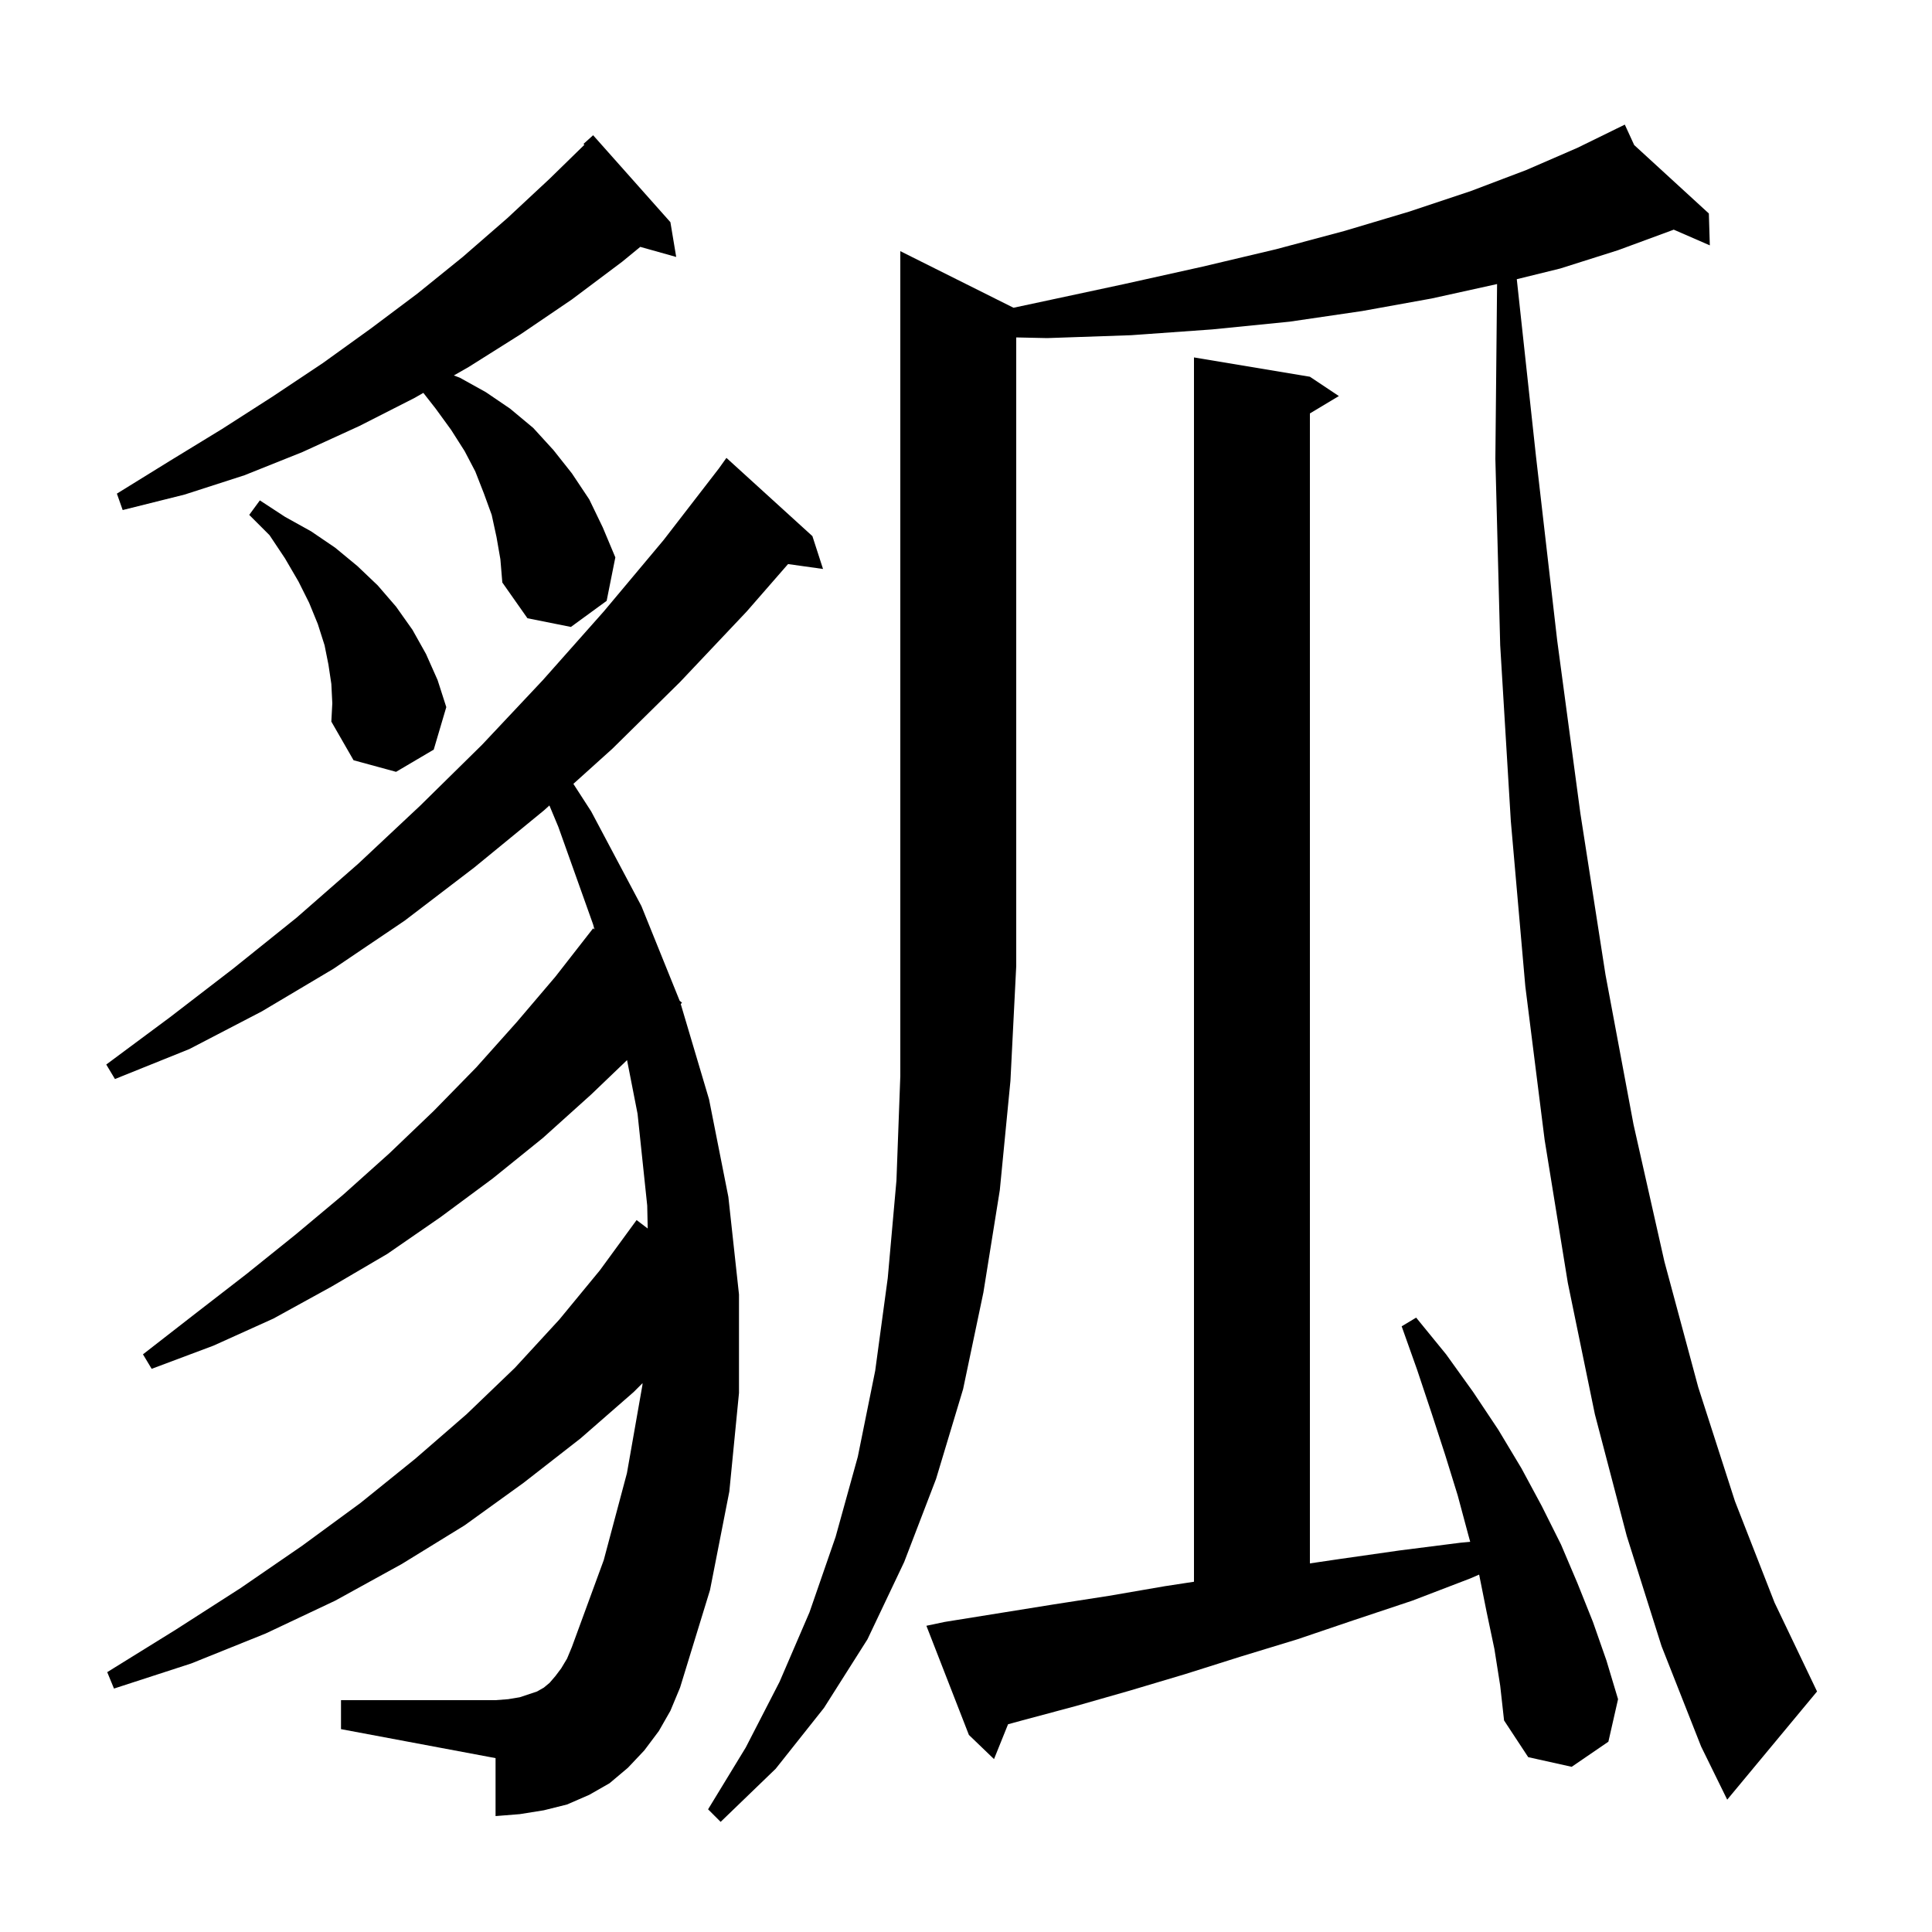 <svg xmlns="http://www.w3.org/2000/svg" xmlns:xlink="http://www.w3.org/1999/xlink" version="1.1" baseProfile="full" viewBox="0 0 200 200" width="200" height="200"><g fill="currentColor"><path d="M 104.917 31.858 L 108.0 31.2 L 116.4 29.4 L 124.5 27.6 L 132.1 25.8 L 139.2 23.9 L 145.9 21.9 L 152.2 19.8 L 158.0 17.6 L 163.3 15.3 L 167.318 13.332 L 167.3 13.3 L 167.329 13.327 L 168.2 12.9 L 169.17 15.014 L 176.9 22.1 L 177.0 25.4 L 173.261 23.772 L 173.2 23.8 L 167.5 25.9 L 161.5 27.8 L 157.017 28.903 L 159.0 47.2 L 161.2 66.3 L 163.6 84.2 L 166.2 100.9 L 169.1 116.4 L 172.3 130.6 L 175.8 143.6 L 179.6 155.4 L 183.7 165.9 L 188.1 175.1 L 178.8 186.3 L 176.1 180.8 L 172.0 170.4 L 168.4 159.0 L 165.1 146.4 L 162.3 132.8 L 159.9 118.0 L 157.9 102.1 L 156.4 85.0 L 155.3 66.8 L 154.8 47.5 L 154.977 29.405 L 148.2 30.9 L 141.0 32.2 L 133.5 33.3 L 125.5 34.1 L 117.1 34.7 L 108.4 35.0 L 105.2 34.93 L 105.2 100.0 L 104.6 111.9 L 103.5 123.2 L 101.8 133.8 L 99.7 143.8 L 96.9 153.1 L 93.6 161.7 L 89.8 169.7 L 85.3 176.8 L 80.3 183.1 L 74.6 188.6 L 73.3 187.3 L 77.2 180.9 L 80.7 174.1 L 83.8 166.9 L 86.5 159.1 L 88.8 150.8 L 90.6 141.9 L 91.9 132.3 L 92.8 122.2 L 93.2 111.4 L 93.2 26.0 Z M 154.7 170.7 L 153.9 166.9 L 153.12 163.001 L 152.2 163.4 L 146.2 165.7 L 140.2 167.7 L 134.3 169.7 L 128.4 171.5 L 122.7 173.3 L 117.0 175.0 L 111.4 176.6 L 105.8 178.1 L 104.353 178.495 L 102.9 182.1 L 100.3 179.6 L 95.9 168.3 L 97.8 167.9 L 109.0 166.1 L 114.8 165.2 L 120.6 164.2 L 123.6 163.742 L 123.6 37.0 L 135.6 39.0 L 138.6 41.0 L 135.6 42.8 L 135.6 161.843 L 138.6 161.4 L 144.9 160.5 L 151.2 159.7 L 152.195 159.608 L 152.0 158.9 L 150.9 154.8 L 149.6 150.6 L 148.2 146.3 L 146.7 141.8 L 145.1 137.3 L 146.6 136.4 L 149.7 140.2 L 152.5 144.1 L 155.1 148.0 L 157.5 152.0 L 159.6 155.9 L 161.6 159.9 L 163.3 163.9 L 164.9 167.9 L 166.3 171.9 L 167.5 175.9 L 166.5 180.3 L 162.7 182.9 L 158.2 181.9 L 155.7 178.1 L 155.3 174.5 Z M 68.2 179.2 L 66.7 181.2 L 65.0 183.0 L 63.1 184.6 L 61.0 185.8 L 58.7 186.8 L 56.3 187.4 L 53.8 187.8 L 51.3 188.0 L 51.3 182.0 L 35.3 179.0 L 35.3 176.0 L 51.3 176.0 L 52.6 175.9 L 53.8 175.7 L 55.6 175.1 L 56.3 174.7 L 56.9 174.2 L 57.5 173.5 L 58.1 172.7 L 58.7 171.7 L 59.2 170.5 L 62.5 161.5 L 64.9 152.5 L 66.5 143.4 L 66.516 143.184 L 65.6 144.1 L 60.1 148.9 L 54.2 153.5 L 48.1 157.9 L 41.6 161.9 L 34.7 165.7 L 27.5 169.1 L 19.8 172.2 L 11.8 174.8 L 11.1 173.1 L 18.2 168.7 L 24.9 164.4 L 31.3 160.0 L 37.3 155.6 L 43.0 151.0 L 48.3 146.4 L 53.3 141.6 L 57.9 136.6 L 62.1 131.5 L 65.9 126.3 L 67.051 127.175 L 67.0 124.8 L 66.0 115.3 L 64.912 109.743 L 61.2 113.3 L 56.2 117.8 L 51.0 122.0 L 45.6 126.0 L 40.1 129.8 L 34.3 133.2 L 28.3 136.5 L 22.1 139.3 L 15.7 141.7 L 14.8 140.2 L 20.2 136.0 L 25.5 131.9 L 30.6 127.8 L 35.5 123.7 L 40.3 119.4 L 44.9 115.0 L 49.3 110.5 L 53.5 105.8 L 57.5 101.1 L 61.4 96.1 L 61.541 96.218 L 61.4 95.7 L 57.8 85.6 L 56.874 83.382 L 56.3 83.9 L 49.1 89.8 L 41.9 95.3 L 34.5 100.3 L 27.1 104.7 L 19.6 108.6 L 11.9 111.7 L 11.0 110.2 L 17.6 105.3 L 24.1 100.3 L 30.7 95.0 L 37.1 89.4 L 43.5 83.4 L 49.9 77.1 L 56.2 70.4 L 62.5 63.3 L 68.7 55.9 L 74.419 48.494 L 75.2 47.4 L 84.1 55.5 L 85.2 58.9 L 81.579 58.392 L 77.3 63.3 L 70.4 70.6 L 63.4 77.5 L 59.356 81.145 L 61.2 84.0 L 66.4 93.8 L 70.359 103.598 L 70.6 103.8 L 70.471 103.938 L 73.4 113.8 L 75.4 123.9 L 76.5 134.0 L 76.5 144.2 L 75.5 154.4 L 73.5 164.6 L 70.4 174.7 L 69.4 177.1 Z M 34.3 70.8 L 34.0 68.8 L 33.6 66.8 L 32.9 64.6 L 32.0 62.4 L 30.9 60.2 L 29.5 57.8 L 27.9 55.4 L 25.8 53.3 L 26.9 51.8 L 29.5 53.5 L 32.2 55.0 L 34.7 56.7 L 37.0 58.6 L 39.1 60.6 L 41.0 62.8 L 42.7 65.2 L 44.1 67.7 L 45.3 70.4 L 46.2 73.2 L 44.9 77.6 L 41.0 79.9 L 36.6 78.7 L 34.3 74.7 L 34.4 72.8 Z M 51.4 55.6 L 50.9 53.3 L 50.1 51.1 L 49.2 48.8 L 48.1 46.7 L 46.7 44.5 L 45.1 42.3 L 43.825 40.671 L 42.9 41.2 L 37.2 44.1 L 31.3 46.8 L 25.3 49.2 L 19.1 51.2 L 12.7 52.8 L 12.1 51.1 L 17.6 47.7 L 23.0 44.4 L 28.3 41.0 L 33.4 37.6 L 38.4 34.0 L 43.2 30.4 L 47.9 26.6 L 52.5 22.6 L 56.9 18.5 L 60.497 14.987 L 60.4 14.9 L 61.4 14.0 L 69.4 23.0 L 70.0 26.6 L 66.282 25.556 L 64.4 27.1 L 59.2 31.0 L 53.9 34.6 L 48.5 38.0 L 46.984 38.866 L 47.6 39.1 L 50.3 40.6 L 52.8 42.3 L 55.2 44.3 L 57.3 46.6 L 59.2 49.0 L 61.0 51.7 L 62.4 54.6 L 63.7 57.7 L 62.8 62.2 L 59.1 64.9 L 54.6 64.0 L 52.0 60.3 L 51.8 57.9 Z "/></g></svg>